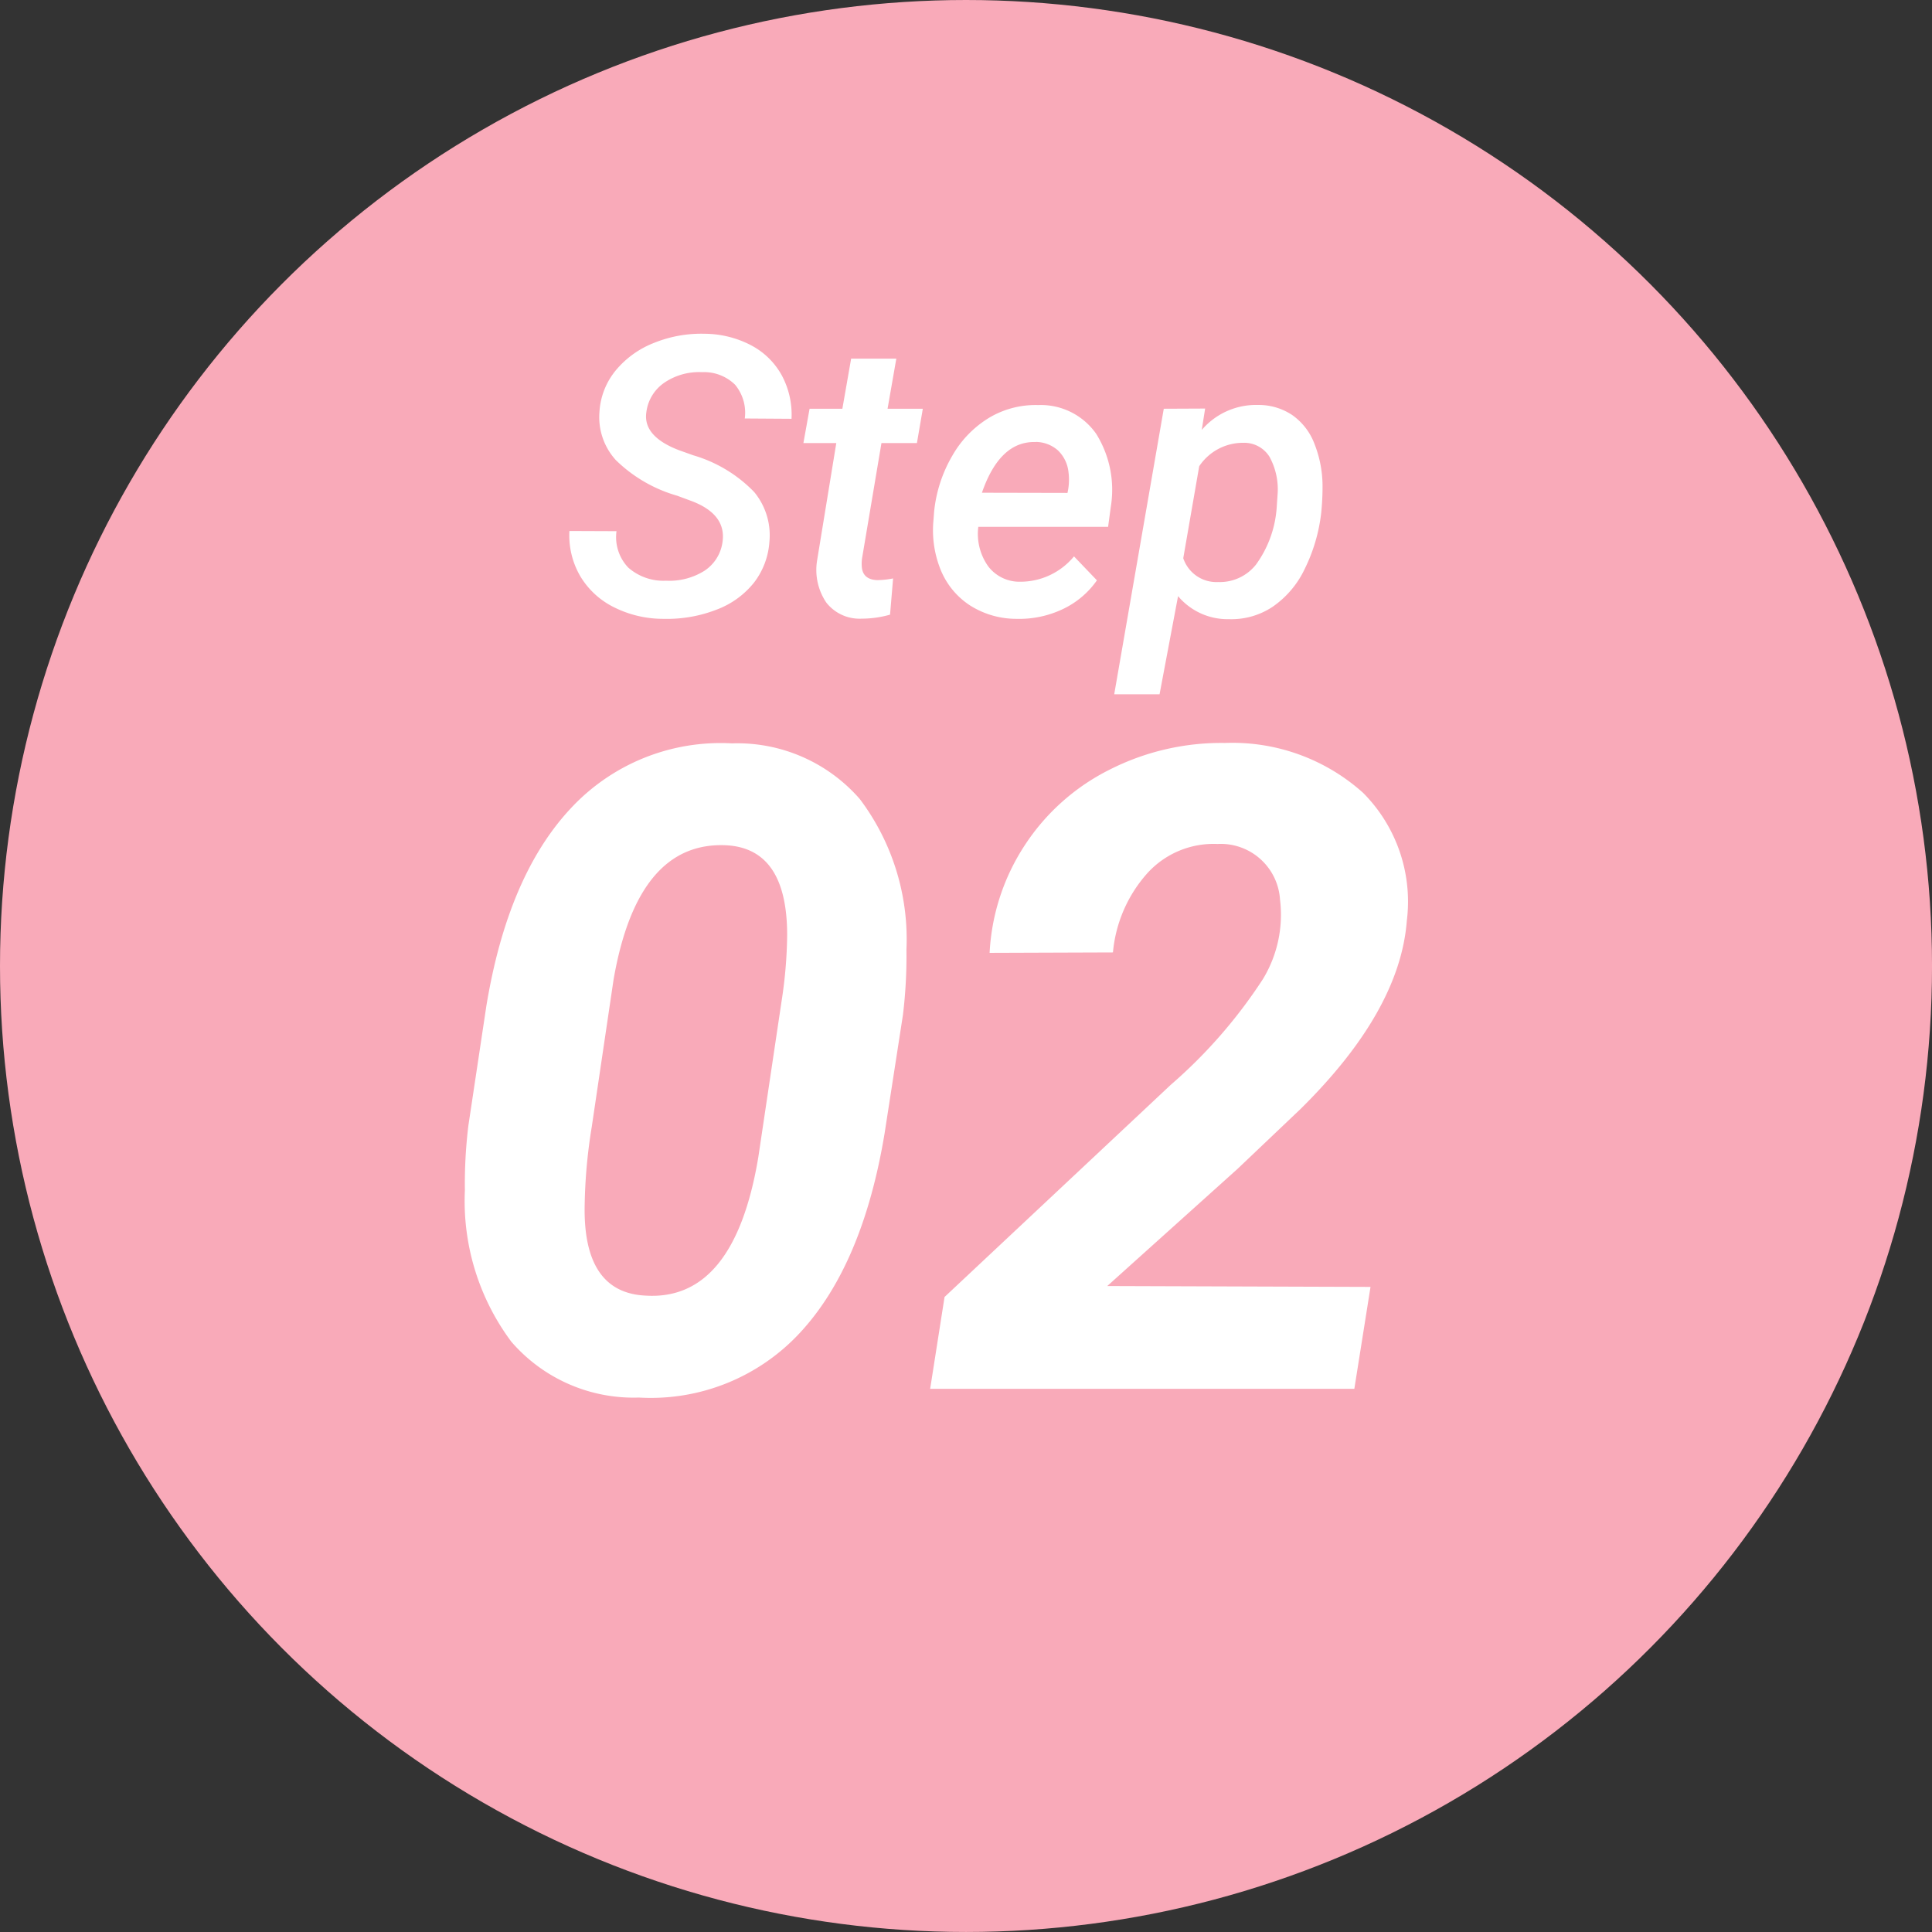 <svg id="グループ_770" data-name="グループ 770" xmlns="http://www.w3.org/2000/svg" width="93.981" height="93.981" viewBox="0 0 93.981 93.981">
  <rect x="0" y="0" width="93.981" height="93.981" fill="#333333" stroke="none"/>
  <ellipse id="楕円形_7" data-name="楕円形 7" cx="46.991" cy="46.99" rx="46.991" ry="46.99" transform="translate(0 0)" fill="#f9aab9"/>
  <path id="パス_924" data-name="パス 924" d="M7.786-2.108q.2-1.335-1.456-1.984L5.58-4.37A7.017,7.017,0,0,1,2.6-6.1a3.1,3.1,0,0,1-.8-2.327,3.5,3.5,0,0,1,.784-2.026,4.569,4.569,0,0,1,1.868-1.349,6.114,6.114,0,0,1,2.466-.445,4.934,4.934,0,0,1,2.244.552,3.63,3.63,0,0,1,1.5,1.456,4.032,4.032,0,0,1,.482,2.128L8.871-8.126A2.141,2.141,0,0,0,8.4-9.767a2.152,2.152,0,0,0-1.609-.612,3,3,0,0,0-1.831.51,2.04,2.04,0,0,0-.876,1.428Q3.9-7.263,5.663-6.586l.7.25A6.751,6.751,0,0,1,9.326-4.551a3.3,3.3,0,0,1,.742,2.425A3.652,3.652,0,0,1,9.316-.138,4.218,4.218,0,0,1,7.494,1.174,6.627,6.627,0,0,1,4.93,1.62a5.334,5.334,0,0,1-2.406-.556A3.941,3.941,0,0,1,.869-.453a3.933,3.933,0,0,1-.529-2.2l2.29.009A2.149,2.149,0,0,0,3.2-.875a2.59,2.59,0,0,0,1.836.64A3.21,3.21,0,0,0,6.892-.708,1.986,1.986,0,0,0,7.786-2.108Zm8.456-8.929L15.816-8.6h1.715L17.244-6.93H15.519l-.946,5.619a1.921,1.921,0,0,0-.009.417q.056.6.742.631a4.189,4.189,0,0,0,.779-.083l-.148,1.762a5.038,5.038,0,0,1-1.382.195,2.052,2.052,0,0,1-1.72-.784,2.835,2.835,0,0,1-.45-2.026l.937-5.73h-1.6l.3-1.669h1.595l.427-2.439ZM22.084,1.62A4.2,4.2,0,0,1,19.817.961,3.745,3.745,0,0,1,18.4-.763,5.127,5.127,0,0,1,18.051-3.2l.028-.38a6.714,6.714,0,0,1,.895-2.749,5.106,5.106,0,0,1,1.813-1.85,4.407,4.407,0,0,1,2.355-.6,3.287,3.287,0,0,1,2.823,1.4,5.147,5.147,0,0,1,.709,3.557l-.13.966H20.23a2.725,2.725,0,0,0,.482,1.922,1.911,1.911,0,0,0,1.558.749,3.379,3.379,0,0,0,2.615-1.233L26-.253a4.229,4.229,0,0,1-1.66,1.4A4.944,4.944,0,0,1,22.084,1.62Zm.937-8.6q-1.743-.056-2.615,2.466l4.163.009.037-.195a2.909,2.909,0,0,0,.009-.835A1.706,1.706,0,0,0,24.1-6.577,1.644,1.644,0,0,0,23.021-6.985Zm13.89,3.44a8.26,8.26,0,0,1-.8,2.726,4.652,4.652,0,0,1-1.567,1.85,3.623,3.623,0,0,1-2.128.6A3.147,3.147,0,0,1,29.947.516l-.9,4.775H26.841L29.252-8.6l2.012-.009L31.1-7.569a3.474,3.474,0,0,1,2.735-1.215,2.94,2.94,0,0,1,1.66.487,3,3,0,0,1,1.08,1.386,5.619,5.619,0,0,1,.4,2.021A12.326,12.326,0,0,1,36.911-3.545Zm-2.17-.195.046-.677a3.286,3.286,0,0,0-.394-1.854,1.444,1.444,0,0,0-1.266-.677,2.558,2.558,0,0,0-2.151,1.14L30.2-1.329a1.7,1.7,0,0,0,1.7,1.159,2.241,2.241,0,0,0,1.841-.853A5.342,5.342,0,0,0,34.741-3.74Z" transform="translate(27.359 28.483)" fill="#fff"/>
  <path id="パス_923" data-name="パス 923" d="M10.123,3.717A7.854,7.854,0,0,1,3.912.995a11.45,11.45,0,0,1-2.255-7.36,23.425,23.425,0,0,1,.17-3.148L2.7-15.321Q3.742-21.66,6.8-24.936a9.945,9.945,0,0,1,7.849-3.169,7.9,7.9,0,0,1,6.222,2.712,11.331,11.331,0,0,1,2.265,7.328,23.615,23.615,0,0,1-.17,3.169l-.893,5.765Q21.014-2.749,17.983.537A9.884,9.884,0,0,1,10.123,3.717Zm7.211-22.493q0-4.225-2.978-4.373-4.3-.191-5.467,6.539L7.826-9.434A25.851,25.851,0,0,0,7.485-5.7q-.106,4.31,2.957,4.458,4.318.277,5.488-6.73l1.127-7.558A22.268,22.268,0,0,0,17.334-18.776ZM44.924,3.292H24.29l.7-4.467,11-10.317a24.361,24.361,0,0,0,4.488-5.148,6.03,6.03,0,0,0,.83-3.871,2.888,2.888,0,0,0-3.042-2.7,4.349,4.349,0,0,0-3.414,1.425,6.679,6.679,0,0,0-1.67,3.85l-6,.021a10.517,10.517,0,0,1,1.723-5.254,10.569,10.569,0,0,1,4.137-3.669,12,12,0,0,1,5.584-1.287A9.517,9.517,0,0,1,45.349-25.7a7.5,7.5,0,0,1,2.127,6.233q-.34,4.382-5.169,9.147L39.244-7.408l-6.339,5.7,12.806.043Z" transform="translate(20.957 64.266)" fill="#fff"/>
</svg>
